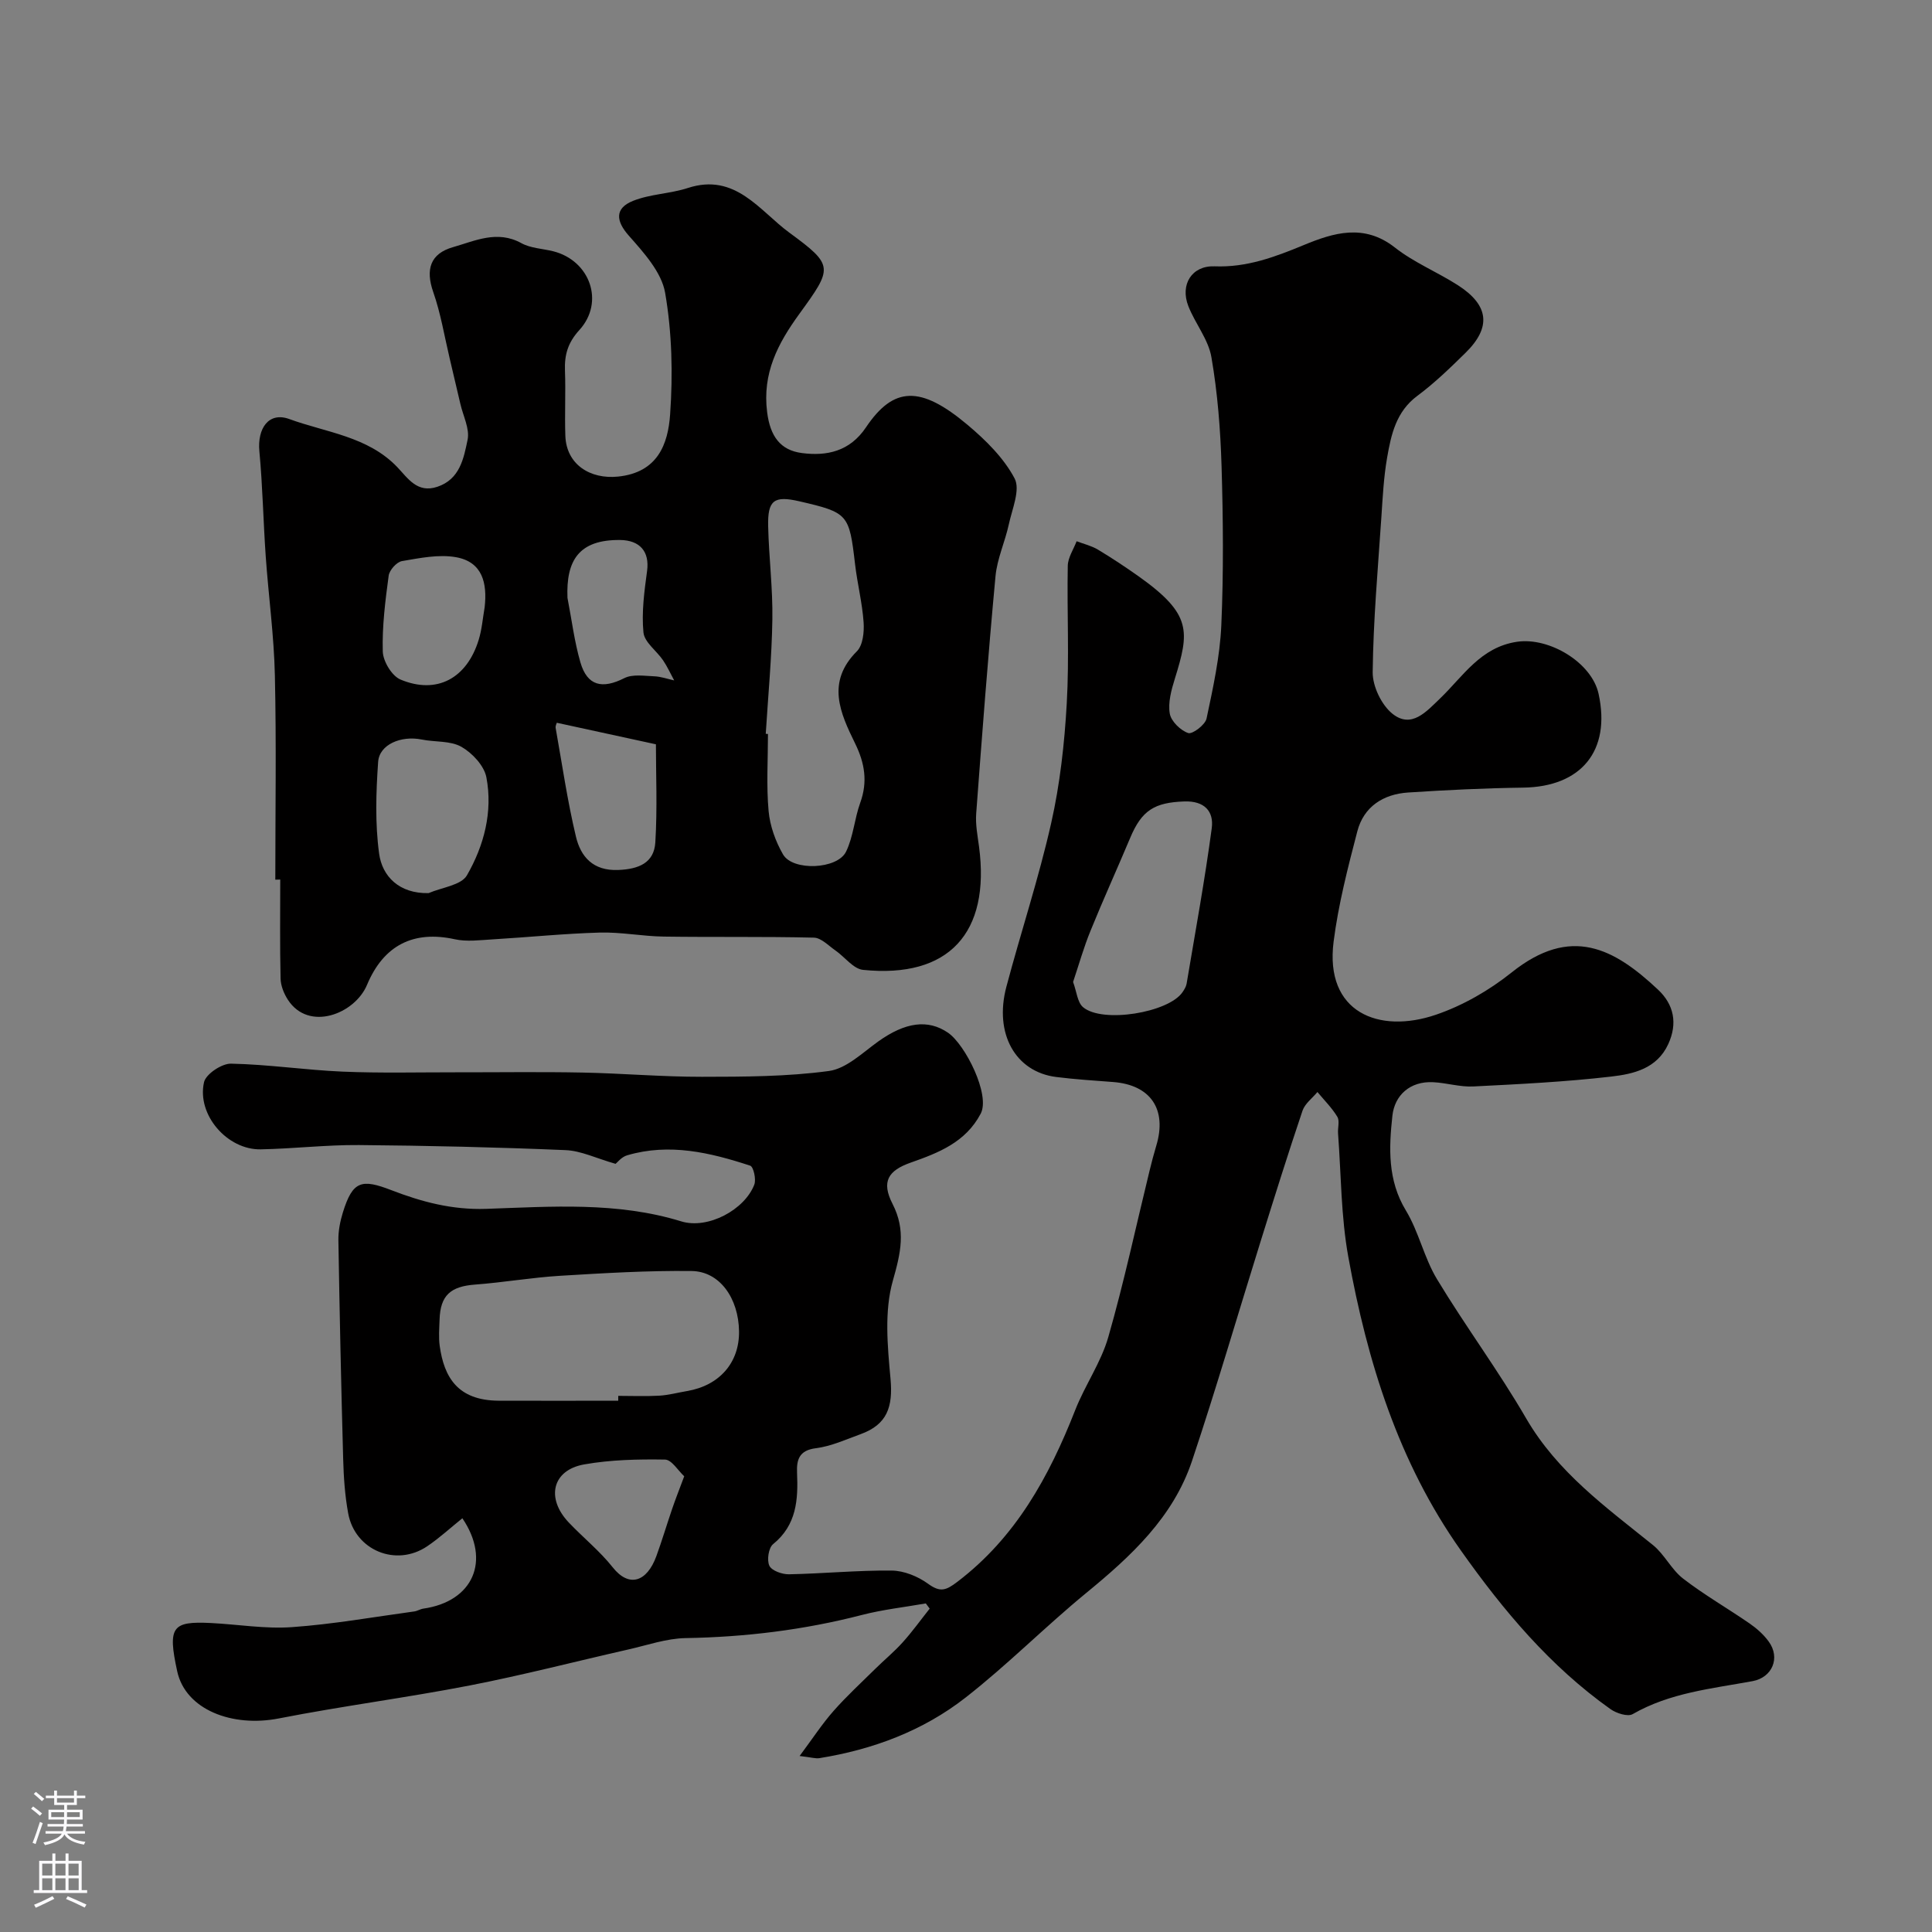 <svg enable-background="new 0 0 400 400" viewBox="0 0 400 400" xmlns="http://www.w3.org/2000/svg"><rect x="0" y="0" width="400" height="400" fill="#808080" stroke="none"/><path d="m127.45 240.96c-4-1.14-7.15-2.71-10.37-2.84-14.26-.6-28.53-.93-42.8-1.05-6.77-.05-13.53.76-20.3.89-6.92.13-13.27-7.15-11.74-13.9.38-1.68 3.67-3.88 5.58-3.84 7.71.15 15.4 1.32 23.11 1.65 7.82.33 15.66.13 23.49.14 8.7.01 17.41-.12 26.11.05 8.27.16 16.54.89 24.8.88 8.77-.01 17.61-.03 26.27-1.2 3.64-.49 6.99-3.8 10.25-6.13 5.58-3.98 10.26-4.64 14.42-1.8 3.58 2.45 8.82 12.88 6.77 16.77-3.13 5.94-8.76 8.11-14.47 10.12-4.7 1.65-6.14 3.94-3.78 8.55 2.81 5.48 1.69 10.17.07 15.89-1.8 6.32-1.11 13.55-.49 20.3.54 5.88-.71 9.49-6.17 11.48-3.06 1.11-6.12 2.52-9.29 2.92-3.48.43-4 2.42-3.89 5.06.24 5.59-.07 10.83-4.96 14.8-.94.76-1.32 3.31-.77 4.47.49 1.03 2.64 1.79 4.04 1.77 7.1-.14 14.21-.84 21.3-.77 2.54.03 5.41 1.2 7.5 2.72 2.52 1.83 3.69 1.43 6.09-.4 12.09-9.2 18.98-21.77 24.38-35.52 2.02-5.16 5.35-9.87 6.86-15.14 3.26-11.36 5.73-22.94 8.54-34.43.42-1.74.88-3.47 1.39-5.18 2.28-7.54-1.16-12.61-8.93-13.2-3.93-.3-7.88-.55-11.79-1.04-8.44-1.07-12.89-8.97-10.31-18.68 3-11.31 6.7-22.45 9.27-33.86 1.83-8.1 2.76-16.49 3.23-24.8.54-9.47.03-18.99.21-28.49.03-1.71 1.19-3.4 1.83-5.09 1.48.56 3.07.93 4.41 1.73 2.93 1.76 5.79 3.66 8.58 5.64 10.88 7.76 10.38 11.33 7.34 21.12-.72 2.31-1.43 4.91-1.04 7.19.27 1.59 2.2 3.47 3.81 4.03.87.3 3.52-1.7 3.8-2.99 1.35-6.37 2.77-12.83 3.06-19.31.48-10.98.38-22 .05-32.99-.23-7.53-.82-15.12-2.1-22.53-.63-3.69-3.37-6.97-4.78-10.58-1.74-4.46.72-8.41 5.44-8.23 6.65.26 12.45-1.92 18.43-4.39 6.16-2.55 12.51-4.53 18.9.5 3.94 3.1 8.76 5.06 13.01 7.78 6.48 4.15 7 8.73 1.61 14.02-3.18 3.12-6.4 6.25-9.97 8.9-4.42 3.28-5.43 8.03-6.27 12.84-.7 4.04-.91 8.17-1.18 12.27-.72 10.7-1.68 21.4-1.8 32.11-.03 2.93 1.83 6.8 4.11 8.62 3.93 3.12 7-.46 9.83-3.17 4.79-4.6 8.38-10.63 15.96-11.75 6.64-.98 15.45 4.28 16.87 10.78 2.57 11.78-3.57 19.26-15.64 19.42-7.93.11-15.87.49-23.79 1.01-5.16.34-9.2 2.93-10.53 8.07-1.96 7.52-3.92 15.11-4.9 22.8-1.88 14.68 9.37 19.17 21.18 15.14 5.58-1.9 11.04-5.05 15.66-8.74 12.31-9.85 21.24-4.98 30.31 3.53 3.31 3.1 4.11 6.99 2.13 11.3-2.34 5.08-7.2 6.18-11.79 6.71-9.47 1.1-19.03 1.57-28.56 2.05-2.74.14-5.51-.74-8.29-.88-4.86-.26-8.02 2.75-8.47 6.95-.72 6.6-1.02 13.32 2.79 19.6 2.68 4.42 3.77 9.8 6.44 14.22 5.89 9.76 12.73 18.95 18.45 28.81 6.49 11.19 16.57 18.43 26.27 26.25 2.39 1.93 3.82 5.08 6.25 6.95 4.37 3.37 9.2 6.14 13.75 9.28 1.48 1.02 2.91 2.29 3.96 3.74 2.48 3.4.72 7.45-3.33 8.2-8.46 1.56-17.11 2.39-24.83 6.83-1.02.59-3.37-.17-4.59-1.03-12.5-8.87-22.17-20.4-30.96-32.82-12.97-18.31-19.4-39.15-23.33-60.83-1.52-8.37-1.48-17.02-2.12-25.54-.09-1.16.37-2.58-.15-3.45-1.12-1.86-2.72-3.44-4.12-5.13-1.06 1.28-2.59 2.4-3.09 3.87-3.01 8.92-5.82 17.91-8.63 26.91-4.75 15.2-9.2 30.51-14.25 45.61-3.9 11.66-12.61 19.71-21.88 27.31-8.53 7-16.33 14.91-25.02 21.69-8.81 6.88-19.18 10.75-30.26 12.53-.77.12-1.6-.16-4.08-.45 2.72-3.65 4.68-6.67 7.04-9.34 2.69-3.05 5.7-5.82 8.6-8.68 1.88-1.86 3.94-3.55 5.7-5.51 1.99-2.21 3.73-4.64 5.59-6.98-.27-.36-.53-.72-.8-1.08-4.41.78-8.9 1.27-13.23 2.39-11.99 3.1-24.13 4.58-36.5 4.79-3.97.07-7.94 1.47-11.88 2.36-10.93 2.48-21.79 5.3-32.78 7.44-13.13 2.55-26.42 4.26-39.54 6.83-9.68 1.9-19.33-1.81-21.06-9.75-2.02-9.27-1.03-10.4 6.99-10 5.6.28 11.24 1.25 16.79.85 8.47-.6 16.88-2.1 25.31-3.25.64-.09 1.23-.49 1.86-.58 10.33-1.48 14.03-9.94 8.09-18.71-2.42 1.94-4.71 4.06-7.27 5.79-6.45 4.37-14.96.86-16.37-6.8-.68-3.69-.94-7.5-1.04-11.26-.42-15.1-.74-30.2-.99-45.3-.03-1.91.36-3.91.93-5.75 2.03-6.55 3.86-7 10.06-4.6 6.23 2.4 12.52 4.1 19.62 3.86 13.46-.46 27.08-1.5 40.37 2.59 5.52 1.7 13.14-2.4 15.13-7.61.42-1.1-.17-3.7-.85-3.92-8.29-2.72-16.73-4.72-25.46-2.15-1.17.32-2.09 1.53-2.41 1.77zm.55 49.04c0-.33 0-.67 0-1 2.83 0 5.67.12 8.49-.04 1.93-.11 3.85-.64 5.77-.96 6.7-1.14 10.83-5.89 10.75-12.35-.09-6.86-4-12.43-9.82-12.5-9.08-.11-18.18.44-27.26.99-5.88.36-11.71 1.38-17.59 1.82-5.06.38-7.17 2.24-7.33 7.23-.06 1.83-.22 3.69.03 5.49.9 6.39 3.66 11.27 12.19 11.32 8.26.04 16.51 0 24.77 0zm94.17-86.69c.75 2.01.89 4.22 2.06 5.21 3.99 3.4 17.68 1.15 20.59-3.09.36-.53.74-1.13.85-1.74 1.8-10.73 3.77-21.44 5.21-32.22.46-3.46-1.48-5.69-5.69-5.54-6.13.22-8.79 1.8-11.19 7.53-2.7 6.43-5.6 12.79-8.22 19.25-1.39 3.39-2.39 6.95-3.61 10.6zm-80.51 102.34c-1.25-1.15-2.6-3.44-3.98-3.46-5.58-.09-11.25.03-16.73 1-6.61 1.17-7.98 6.98-3.19 12.03 2.98 3.14 6.42 5.9 9.09 9.27 3.38 4.28 7.09 3.06 9.05-2.33 1.16-3.19 2.13-6.45 3.23-9.67.67-1.98 1.44-3.93 2.53-6.84z" fill="#010000"/><path d="m57 182.13c0-14.1.23-28.2-.09-42.29-.18-8.21-1.31-16.39-1.89-24.6-.51-7.27-.64-14.57-1.32-21.82-.44-4.71 1.92-8.22 6.2-6.66 7.63 2.79 16.27 3.58 22.36 9.96 2.22 2.33 4.13 5.44 8.27 4.07 4.71-1.57 5.48-5.92 6.28-9.74.47-2.26-.92-4.92-1.49-7.4-.73-3.15-1.47-6.3-2.22-9.45-1.09-4.59-1.85-9.3-3.4-13.73-1.65-4.71-.59-7.97 4.09-9.3 4.56-1.3 9.15-3.58 14.15-.83 1.92 1.06 4.38 1.13 6.59 1.68 7.63 1.92 10.7 10.51 5.43 16.3-2.4 2.63-3.11 5.14-2.99 8.42.17 4.49-.08 9 .08 13.49.21 5.96 5.16 9.04 10.93 8.44 8.2-.85 10.33-6.73 10.76-12.86.59-8.35.39-16.95-1.03-25.18-.74-4.29-4.44-8.35-7.54-11.86-2.62-2.97-2.99-5.63.91-7.19 3.56-1.42 7.66-1.46 11.34-2.66 9.84-3.21 14.87 4.76 21.02 9.26 9.27 6.79 8.98 7.26 2.04 16.83-4.41 6.08-7.69 12.25-6.65 20.35.63 4.95 2.72 7.86 7.2 8.44 5.15.67 9.91-.33 13.26-5.32 5.72-8.51 11.3-8.7 21.03-.52 3.76 3.16 7.5 6.85 9.74 11.09 1.23 2.33-.51 6.34-1.2 9.53-.78 3.6-2.41 7.08-2.75 10.7-1.53 16.37-2.78 32.77-4 49.17-.17 2.26.29 4.58.59 6.85 2.36 17.84-6.24 27.32-24.02 25.5-2.02-.21-3.78-2.68-5.72-4.02-1.43-.99-2.94-2.61-4.44-2.65-10.36-.25-20.72-.07-31.08-.22-4.44-.06-8.88-.96-13.3-.83-7.4.21-14.79.97-22.19 1.41-2.6.15-5.31.52-7.8-.03-8.48-1.86-14.7 1.18-18.16 9.44-2.53 6.04-12.06 9.74-16.38 3.1-.83-1.28-1.49-2.92-1.52-4.41-.16-6.83-.07-13.66-.07-20.49-.35.02-.69.02-1.02.03zm101.54-30.2c.15.01.3.02.46.03 0 5.32-.35 10.67.13 15.95.28 3.08 1.43 6.29 2.99 8.99 2.01 3.49 11.26 3.11 13.05-.58 1.51-3.11 1.74-6.82 2.93-10.11 1.58-4.34.94-8.21-1.05-12.27-3.09-6.31-6.04-12.7.36-19.1 1.25-1.25 1.53-4 1.39-6-.28-4.04-1.3-8.01-1.77-12.04-1.21-10.37-1.41-10.67-11.52-13.01-5.24-1.21-6.6-.26-6.47 5.18.15 6.42.97 12.84.87 19.26-.12 7.89-.88 15.79-1.37 23.7zm-69.8 32.98c2.72-1.18 6.74-1.62 7.93-3.68 3.54-6.14 5.39-13.17 4.03-20.3-.46-2.4-2.92-5.03-5.17-6.31-2.29-1.3-5.47-.95-8.22-1.51-4.24-.86-8.76 1-9.02 4.62-.44 6.3-.65 12.75.2 18.98.63 4.74 4.18 8.34 10.25 8.2zm11.6-59.18c.57-5.02-.46-9.4-5.94-10.37-3.58-.63-7.49.18-11.18.81-1.1.19-2.6 1.87-2.75 3.02-.7 5.2-1.37 10.48-1.22 15.7.06 2.03 1.88 5.05 3.66 5.8 7.52 3.15 13.76-.22 16.21-8.26.66-2.16.83-4.46 1.22-6.7zm14.94 23.91c-.03.14-.31.64-.24 1.07 1.34 7.51 2.43 15.09 4.2 22.5.99 4.15 3.52 7.12 8.76 6.91 4.23-.17 7.42-1.45 7.68-5.73.43-7.06.12-14.16.12-20.29-7.18-1.56-13.62-2.96-20.52-4.46zm2.21-25.86c.87 4.47 1.42 9.02 2.68 13.37 1.42 4.87 4.52 5.56 9.09 3.25 1.7-.86 4.11-.46 6.18-.38 1.39.05 2.76.55 4.14.85-.76-1.39-1.41-2.85-2.29-4.15-1.34-1.98-3.87-3.74-4.07-5.78-.41-4.18.18-8.51.75-12.72.55-4.07-1.53-6.37-5.58-6.42-8.57-.09-11.21 4.26-10.9 11.98z" fill="#010000"/><g fill="#fbfafc"><path d="m6.44 374.46.42-.45c.65.47 1.27.95 1.85 1.44l-.45.49c-.65-.56-1.25-1.06-1.82-1.48m.93 7.33-.63-.26c.55-1.36 1.05-2.8 1.52-4.33.19.1.38.19.59.27-.46 1.29-.95 2.73-1.48 4.32m-.38-10.38.44-.42c.43.34 1.01.82 1.74 1.44l-.49.49c-.53-.51-1.09-1.01-1.69-1.51m2.5.35h1.72v-1.04h.59v1.04h3.52v-1.04h.59v1.04h1.75v.53h-1.75v1.42h-2.03v.97h3.22v2.03h-3.24c0 .35-.01.66-.03.93h3.32v.53h-3.37c-.03.27-.08.58-.15.94h3.96v.53h-3.71c.67.92 1.93 1.48 3.79 1.68-.13.24-.23.44-.29.59-2.13-.38-3.48-1.08-4.04-2.12-.43.97-1.77 1.72-4.03 2.23-.09-.19-.2-.37-.33-.55 2.1-.42 3.37-1.03 3.81-1.83h-3.36v-.53h3.58c.08-.29.13-.61.16-.94h-3.33v-.53h3.39c.02-.27.04-.58.04-.93h-3.23v-2.03h3.25v-.97h-2.07v-1.42h-1.73zm1.12 3.44v1h2.65c.01-.3.02-.44.01-.4v-.25-.35zm1.19-2h3.52v-.91h-3.52zm4.71 2h-2.63v.59c0 .15-.01.28-.01.4h2.64z"/><path d="m13.56 383.74h.63v1.52h2.72v6.07h1.13v.6h-11.06v-.6h1.13v-6.07h2.73v-1.52h.63v1.52h2.1v-1.52zm-2.69 8.83.38.56c-1.24.63-2.53 1.25-3.85 1.85-.1-.21-.21-.42-.34-.63 1.36-.55 2.63-1.15 3.81-1.78m-2.13-4.27h2.1v-2.45h-2.1zm0 3.04h2.1v-2.46h-2.1zm2.72-3.04h2.1v-2.45h-2.1zm0 3.04h2.1v-2.46h-2.1zm6.07 3.6c-1.41-.71-2.7-1.3-3.86-1.78l.35-.56c1.45.62 2.75 1.19 3.88 1.72zm-1.25-9.09h-2.1v2.45h2.1zm-2.09 5.49h2.1v-2.45h-2.1z"/></g></svg>
